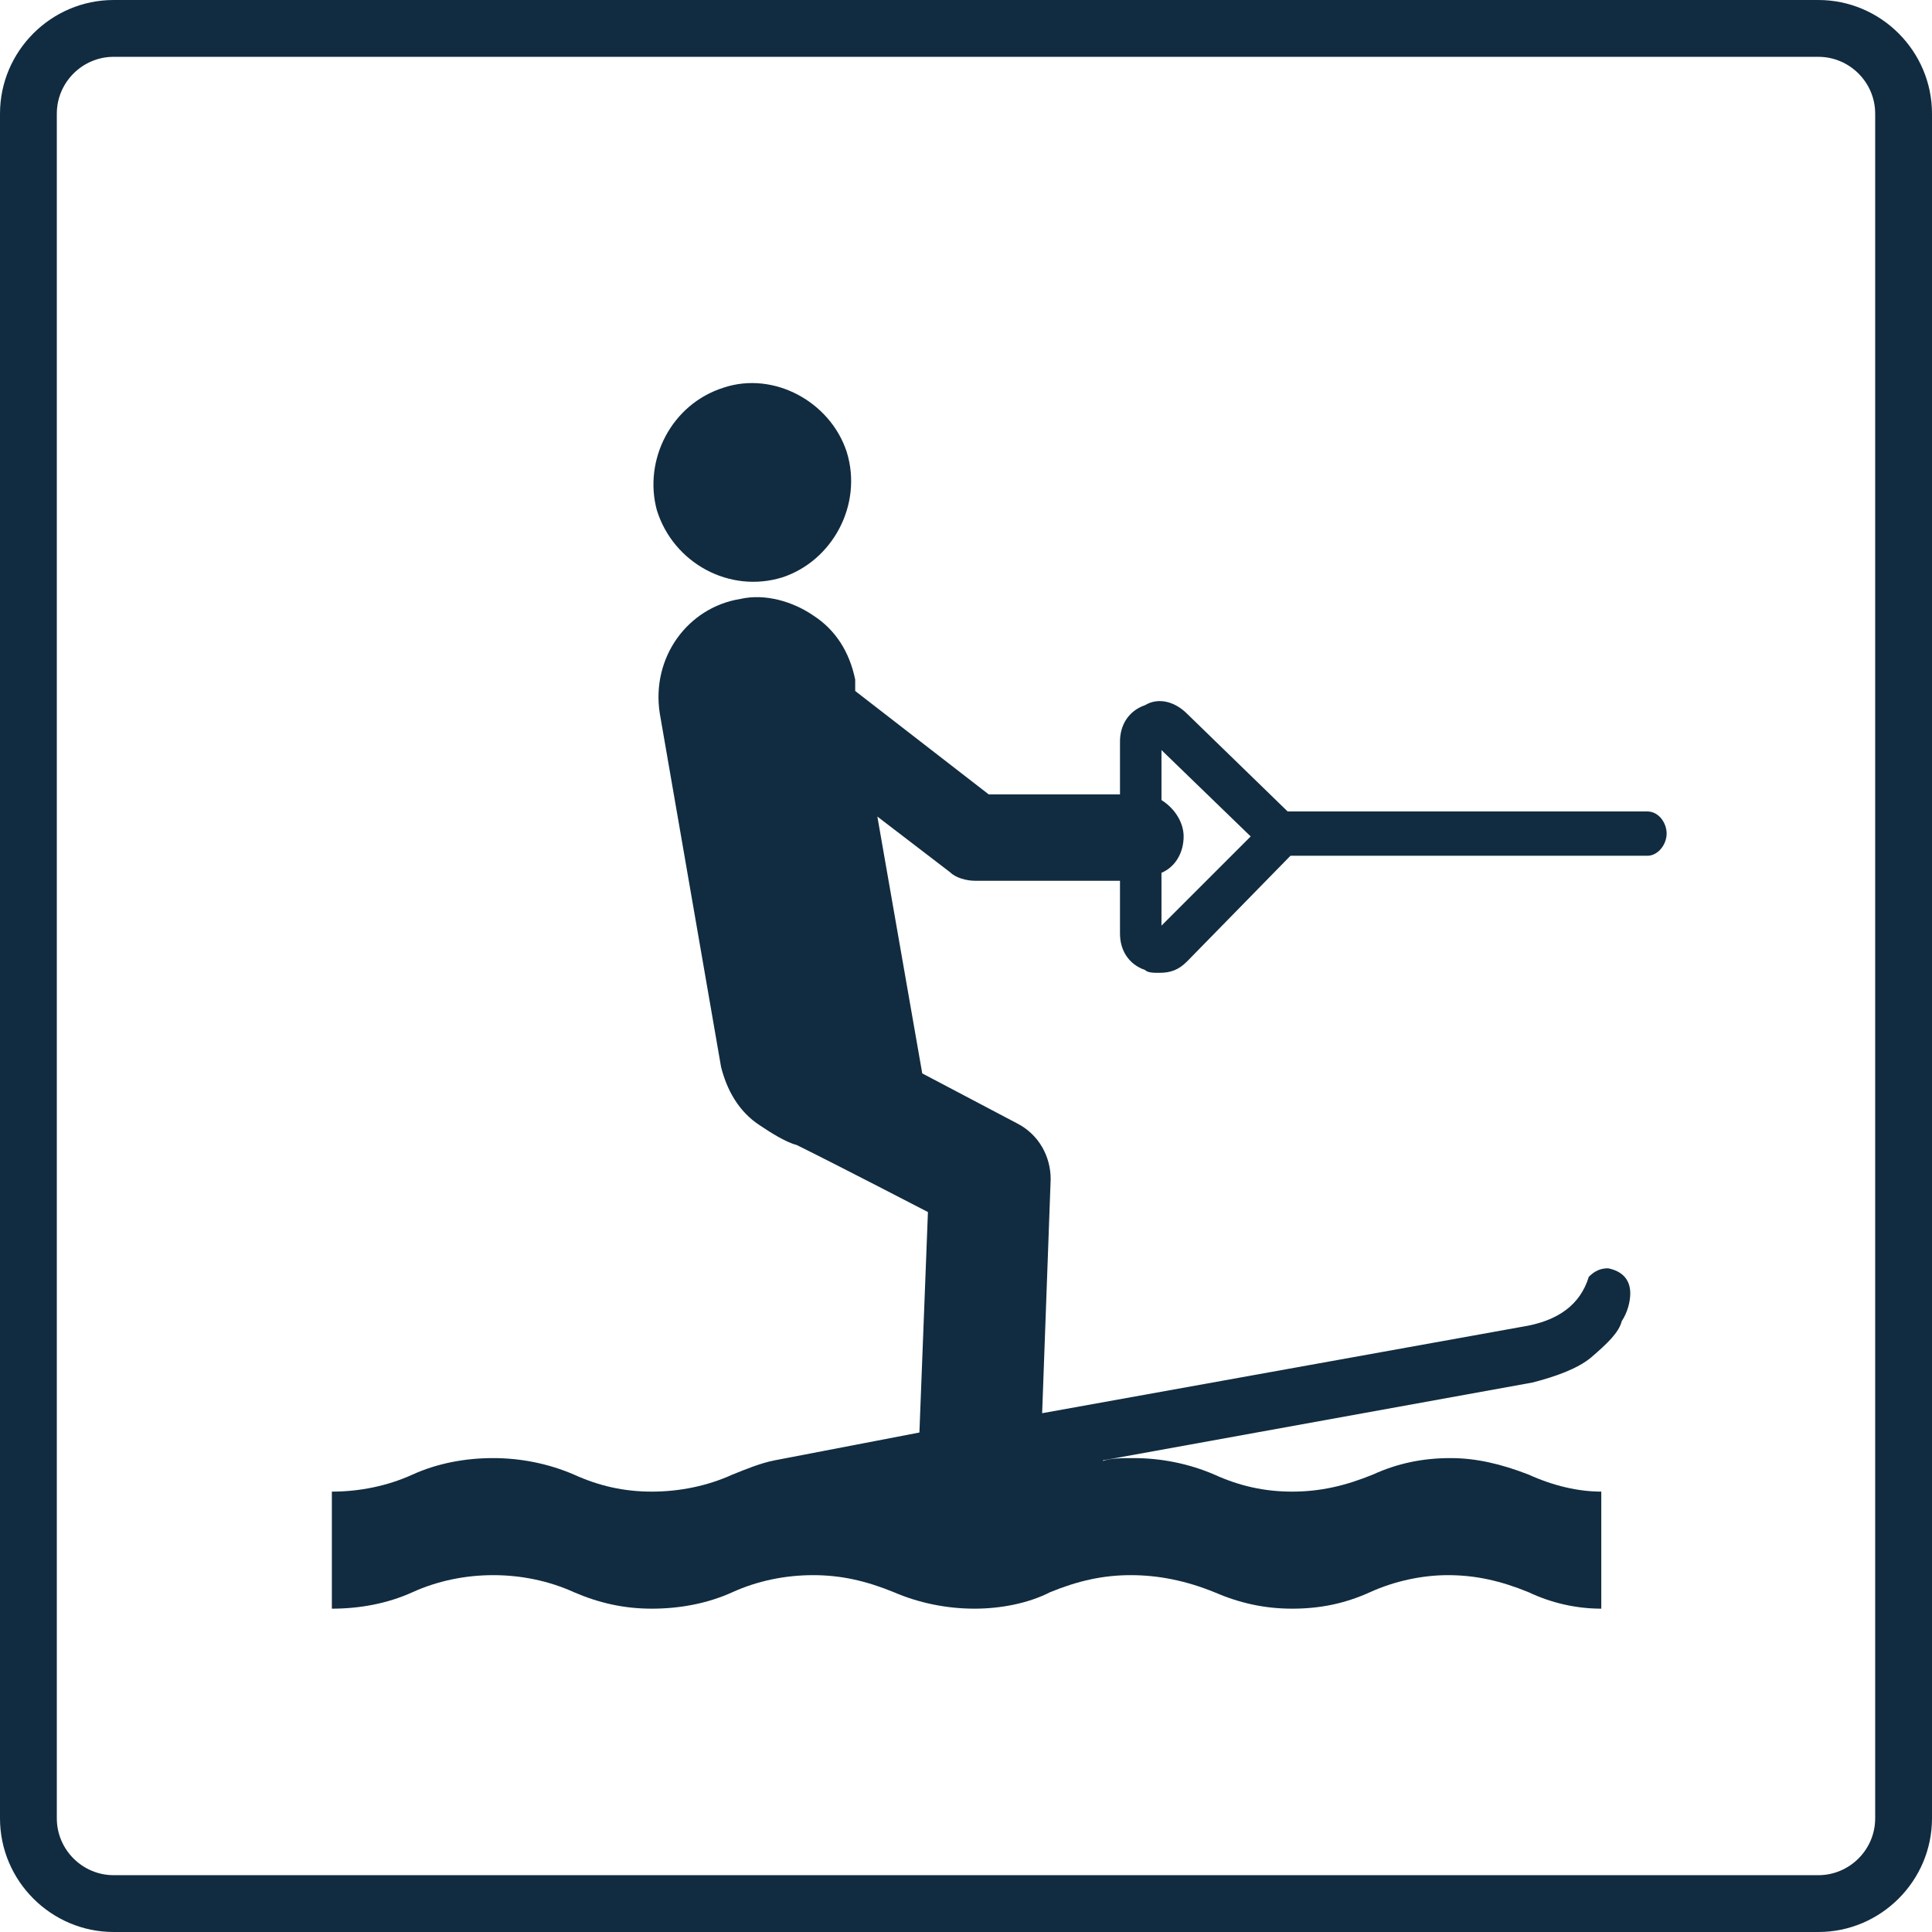 <?xml version="1.0" encoding="UTF-8"?><svg id="Calque_2" xmlns="http://www.w3.org/2000/svg" viewBox="0 0 34 34"><defs><style>.cls-1,.cls-2{fill:#112c40;}.cls-2{fill-rule:evenodd;}</style></defs><g id="Calque_1-2"><g><path class="cls-1" d="m32,1c.55,0,1,.45,1,1v30c0,.55-.45,1-1,1H2c-.55,0-1-.45-1-1V2c0-.55.45-1,1-1h30m0-1H2C.9,0,0,.9,0,2v30c0,1.1.9,2,2,2h30c1.1,0,2-.9,2-2V2c0-1.1-.9-2-2-2h0Z"/><path class="cls-2" d="m19.41,25.71c.15-.05.34-.05.54-.05.49,0,.98.1,1.42.29.44.2.88.3,1.37.3s.93-.1,1.42-.3c.44-.2.88-.29,1.37-.29.44,0,.88.1,1.37.29.44.2.88.3,1.28.3v2.06c-.44,0-.88-.1-1.28-.29-.49-.2-.93-.3-1.42-.3-.44,0-.93.1-1.37.3-.44.2-.88.29-1.37.29s-.93-.1-1.37-.29c-.49-.2-.98-.3-1.47-.3s-.93.1-1.42.3c-.39.2-.88.29-1.33.29-.49,0-.98-.1-1.42-.29-.49-.2-.93-.3-1.42-.3s-.98.1-1.42.3c-.44.2-.93.29-1.42.29s-.93-.1-1.37-.29c-.44-.2-.93-.3-1.42-.3s-.98.1-1.42.3c-.44.2-.93.29-1.42.29v-2.06c.49,0,.98-.1,1.42-.3.44-.2.93-.29,1.42-.29s.98.1,1.42.29c.44.2.88.3,1.37.3s.98-.1,1.42-.3c.25-.1.49-.2.74-.25l2.55-.49.15-3.88s-1.62-.84-2.31-1.18c-.2-.05-.49-.24-.64-.34-.39-.25-.59-.64-.69-1.03l-1.08-6.23c-.15-.98.49-1.86,1.42-2.01.44-.1.93.05,1.28.29.39.25.64.64.74,1.13v.2l2.35,1.82h2.31v-.93c0-.29.15-.54.44-.64.25-.15.54-.05.74.15l1.77,1.72h6.33c.2,0,.34.2.34.39s-.15.39-.34.39h-6.28l-1.82,1.86c-.15.15-.29.2-.49.2-.1,0-.2,0-.25-.05-.29-.1-.44-.35-.44-.64v-.93h-2.55c-.15,0-.34-.05-.44-.15l-1.28-.98.79,4.52,1.67.88c.39.2.59.59.59.98l-.15,4.12,8.44-1.52c.64-.1,1.03-.39,1.18-.88.1-.1.2-.15.34-.15.25.05.39.2.39.44,0,.15-.05.34-.15.49-.05.2-.25.39-.54.64-.24.2-.64.34-1.03.44l-7.56,1.37Zm-5.64-15.55c.88-.29,1.42-1.28,1.13-2.21-.29-.88-1.28-1.42-2.16-1.13-.93.29-1.42,1.28-1.18,2.16.29.93,1.28,1.47,2.21,1.18h0Zm6.67,5.2c.24-.1.39-.35.39-.64,0-.24-.15-.49-.39-.64v-.88l1.57,1.52-1.57,1.57v-.93Z"/></g></g></svg>